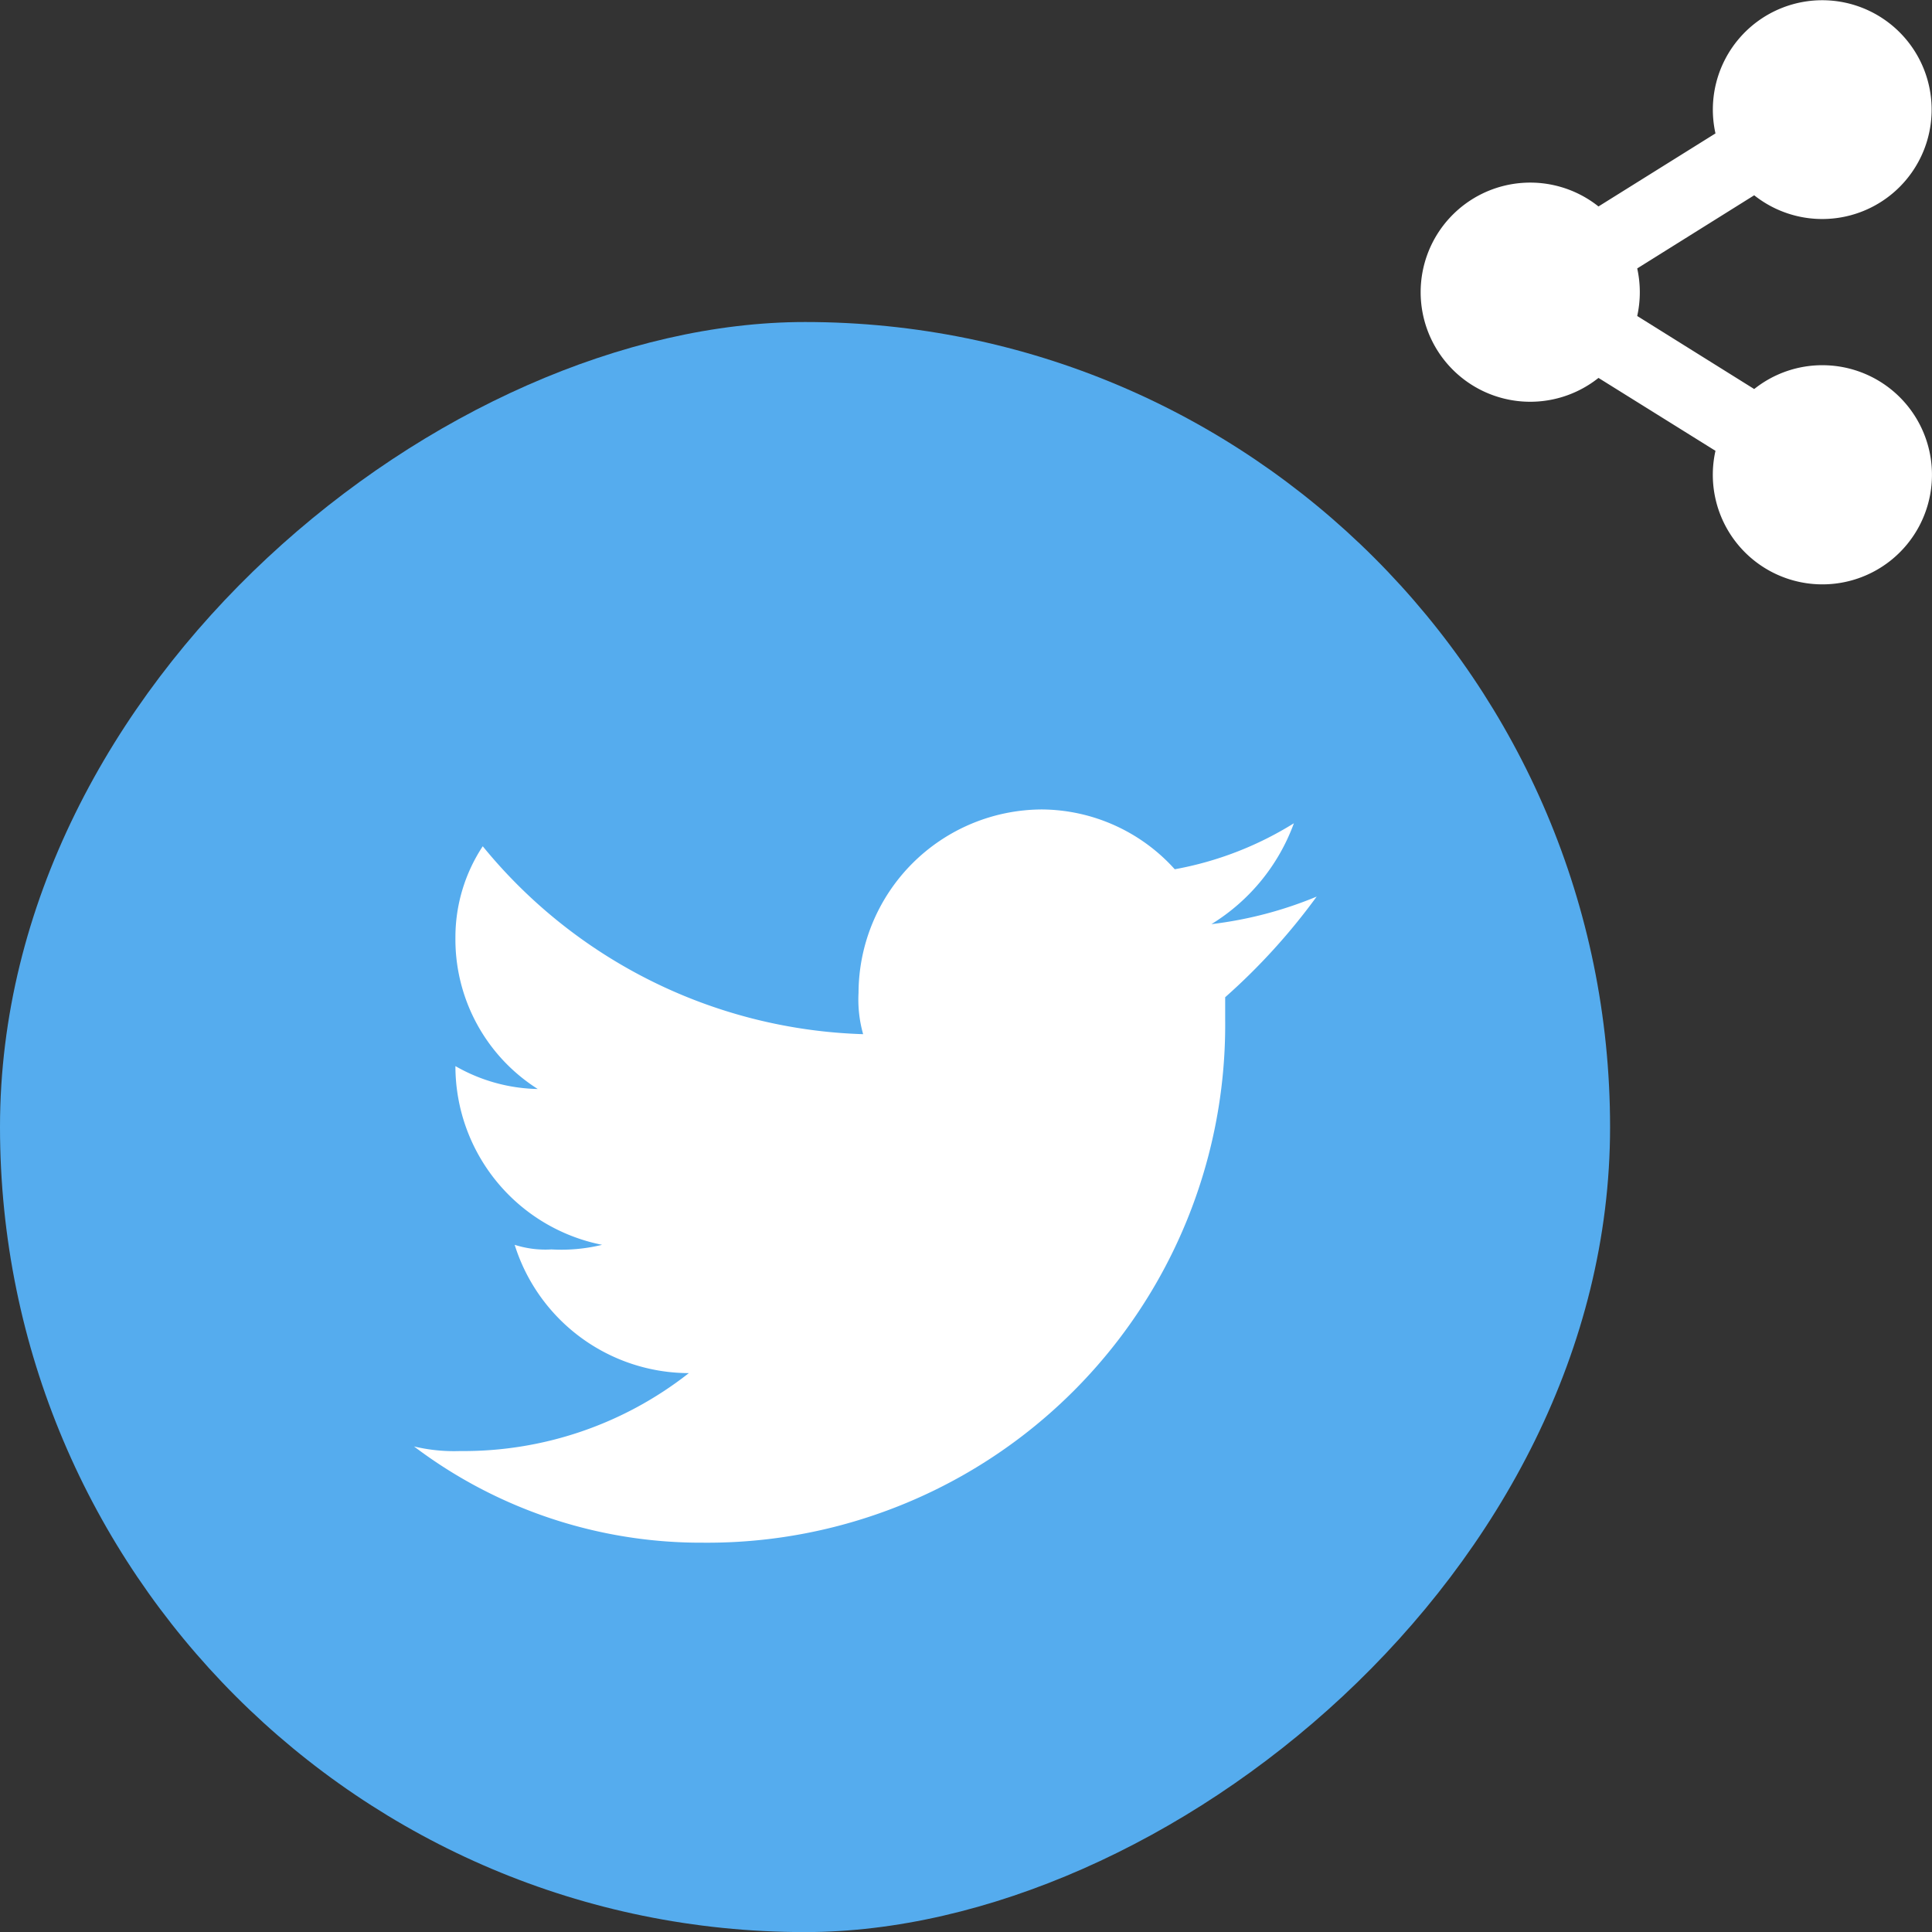 <svg id="ic_share_twitter" xmlns="http://www.w3.org/2000/svg" width="41.998" height="42" viewBox="0 0 41.998 42">
  <rect x="0" y="0" width="41.998" height="42" fill="#333333" stroke="none"/>
  <rect id="Rechteck_2699" data-name="Rechteck 2699" width="35" height="35" rx="17.5" transform="translate(0 42) rotate(-90)" fill="#55acee"/>
  <path id="Icon_awesome-share-alt" data-name="Icon awesome-share-alt" d="M8.733,7.939a2.372,2.372,0,0,0-1.483.518L4.707,6.869a2.4,2.4,0,0,0,0-1.034L7.25,4.245A2.378,2.378,0,1,0,6.408,2.9L3.865,4.488a2.382,2.382,0,1,0,0,3.727L6.408,9.8A2.382,2.382,0,1,0,8.733,7.939Z" transform="translate(30.883)" fill="#fff"/>
  <path id="Pfad_8535" data-name="Pfad 8535" d="M21.725,5.893a8.615,8.615,0,0,1-2.291.6A4.31,4.31,0,0,0,21.227,4.3a7.387,7.387,0,0,1-2.59,1A3.92,3.92,0,0,0,15.748,4a4,4,0,0,0-3.985,3.985,2.758,2.758,0,0,0,.1.9A11.107,11.107,0,0,1,3.594,4.8,3.592,3.592,0,0,0,3,6.789,3.849,3.849,0,0,0,4.79,10.077,3.728,3.728,0,0,1,3,9.579H3a3.961,3.961,0,0,0,3.188,3.885,3.735,3.735,0,0,1-1.1.1,2.193,2.193,0,0,1-.8-.1,3.977,3.977,0,0,0,3.786,2.789A7.925,7.925,0,0,1,3.1,17.947a3.737,3.737,0,0,1-1-.1,10.338,10.338,0,0,0,6.276,2.092A11.256,11.256,0,0,0,19.733,8.582v-.5a13.674,13.674,0,0,0,1.992-2.192" transform="translate(6.9 13.596)" fill="#fff"/>
</svg>

